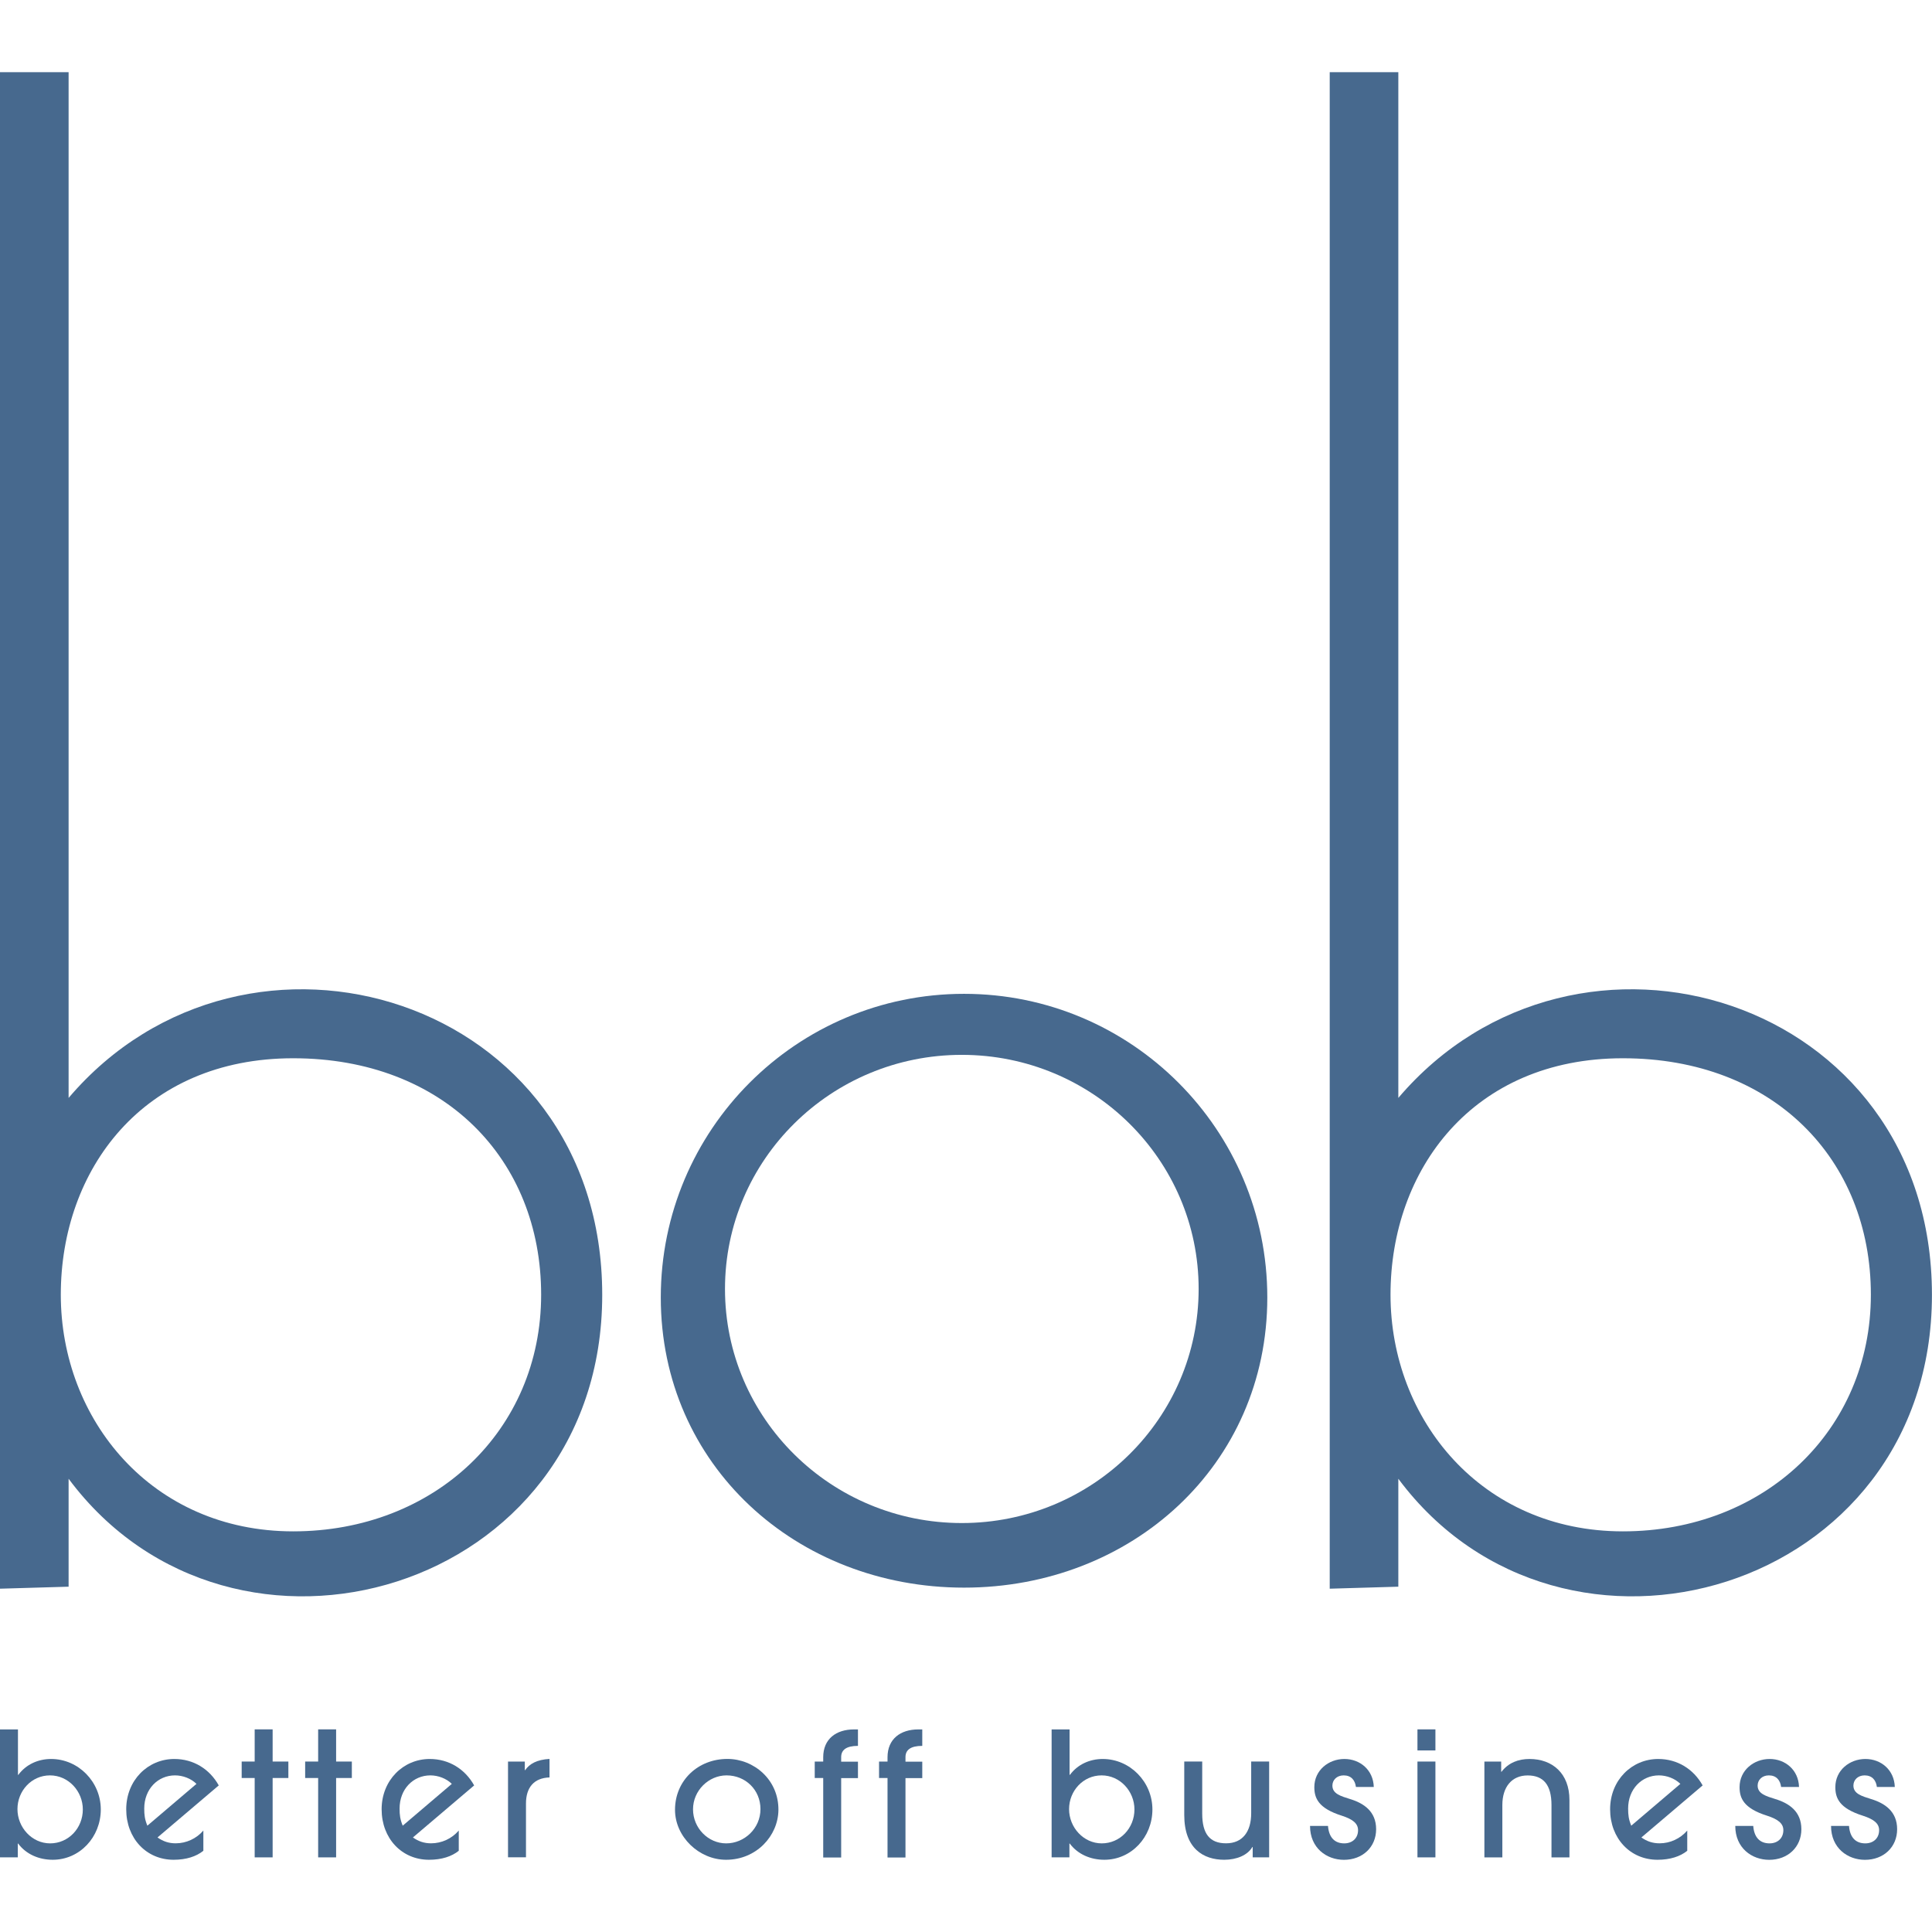 <svg xmlns="http://www.w3.org/2000/svg" version="1.1" xmlns:xlink="http://www.w3.org/1999/xlink" width="1000" height="1000"><style>
    #light-icon {
      display: inline;
    }
    #dark-icon {
      display: none;
    }

    @media (prefers-color-scheme: dark) {
      #light-icon {
        display: none;
      }
      #dark-icon {
        display: inline;
      }
    }
  </style><g id="light-icon"><svg xmlns="http://www.w3.org/2000/svg" version="1.1" xmlns:xlink="http://www.w3.org/1999/xlink" width="1000" height="1000"><g><g transform="matrix(2.887,0,0,2.887,0,37.359)"><svg xmlns="http://www.w3.org/2000/svg" version="1.1" xmlns:xlink="http://www.w3.org/1999/xlink" width="346.37" height="320.49"><svg id="Layer_3" data-name="Layer 3" xmlns="http://www.w3.org/2000/svg" viewBox="0 0 346.37 320.49">
  <defs>
    <style>
      .cls-1 {
        fill: #36506c;
      }
    </style>
  </defs>
  <g id="Layer_1" data-name="Layer 1">
    <g>
      <g>
        <path class="cls-1" d="M0,320.06v-22.94h3.22v8.15h.06c1.4-1.89,3.57-2.85,5.89-2.85,4.87,0,8.9,4.09,8.9,9.05s-3.78,9.02-8.62,9.02c-2.48,0-4.77-.99-6.2-2.91h-.06v2.48H0ZM14.85,311.47c0-3.26-2.57-6.11-5.89-6.11s-5.83,2.79-5.83,6.05,2.57,6.14,5.86,6.14,5.86-2.73,5.86-6.08Z"></path>
        <path class="cls-1" d="M36.46,318.88c-1.27,1.02-3.07,1.61-5.33,1.61-4.9,0-8.5-3.84-8.5-9.05s3.88-9.02,8.62-9.02c3.44,0,6.33,1.8,7.97,4.74l-10.98,9.33c1.02.71,2.02,1.05,3.26,1.05,1.89,0,3.72-.84,4.96-2.29v3.63ZM35.22,306.88c-.96-.96-2.45-1.52-3.84-1.52-3.07,0-5.52,2.45-5.52,5.95,0,1.15.09,1.92.56,3.07l8.81-7.5Z"></path>
        <path class="cls-1" d="M45.66,320.06v-14.23h-2.33v-2.95h2.33v-5.77h3.22v5.77h2.82v2.95h-2.82v14.23h-3.22Z"></path>
        <path class="cls-1" d="M57.04,320.06v-14.23h-2.33v-2.95h2.33v-5.77h3.22v5.77h2.82v2.95h-2.82v14.23h-3.22Z"></path>
        <path class="cls-1" d="M82.25,318.88c-1.27,1.02-3.07,1.61-5.33,1.61-4.9,0-8.5-3.84-8.5-9.05s3.88-9.02,8.62-9.02c3.44,0,6.33,1.8,7.97,4.74l-10.98,9.33c1.02.71,2.02,1.05,3.26,1.05,1.89,0,3.72-.84,4.96-2.29v3.63ZM81,306.88c-.96-.96-2.45-1.52-3.84-1.52-3.07,0-5.52,2.45-5.52,5.95,0,1.15.09,1.92.56,3.07l8.81-7.5Z"></path>
        <path class="cls-1" d="M91.08,320.06v-17.18h3.01v1.55h.06c.78-1.15,2.11-1.89,4.37-2.02v3.32c-2.79.09-4.22,1.8-4.22,4.68v9.64h-3.22Z"></path>
        <path class="cls-1" d="M130.17,320.49c-4.84,0-9.15-4.12-9.15-8.96,0-5.24,4.12-9.12,9.39-9.12,4.74,0,9.21,3.72,9.15,9.18-.06,4.59-3.91,8.9-9.39,8.9ZM130.26,305.36c-3.22,0-6.01,2.73-6.01,6.08s2.7,6.11,5.95,6.11,6.14-2.67,6.14-6.14-2.7-6.05-6.08-6.05Z"></path>
        <path class="cls-1" d="M147.59,320.06v-14.23h-1.52v-2.95h1.52v-.77c0-3.29,2.33-4.99,5.52-4.99h.71v2.95c-2.11,0-3.01.74-3.01,2.02v.81h3.01v2.95h-3.01v14.23h-3.22Z"></path>
        <path class="cls-1" d="M159.12,320.06v-14.23h-1.52v-2.95h1.52v-.77c0-3.29,2.33-4.99,5.52-4.99h.71v2.95c-2.11,0-3.01.74-3.01,2.02v.81h3.01v2.95h-3.01v14.23h-3.22Z"></path>
        <path class="cls-1" d="M188.54,320.06v-22.94h3.22v8.15h.06c1.4-1.89,3.57-2.85,5.89-2.85,4.87,0,8.9,4.09,8.9,9.05s-3.78,9.02-8.62,9.02c-2.48,0-4.77-.99-6.2-2.91h-.06v2.48h-3.19ZM203.39,311.47c0-3.26-2.57-6.11-5.89-6.11s-5.83,2.79-5.83,6.05,2.57,6.14,5.86,6.14,5.86-2.73,5.86-6.08Z"></path>
        <path class="cls-1" d="M224.59,320.06v-1.86h-.06c-.84,1.46-2.79,2.29-5.05,2.29-3.69,0-7.16-1.98-7.16-8.03v-9.58h3.22v9.33c0,3.6,1.33,5.33,4.28,5.33s4.5-2.08,4.5-5.39v-9.27h3.22v17.18h-2.95Z"></path>
        <path class="cls-1" d="M243.1,307.44c-.16-1.24-.87-2.08-2.2-2.08-1.24,0-2.02.84-2.02,1.83,0,1.46,1.49,1.89,3.19,2.42,2.42.74,4.65,2.2,4.65,5.4s-2.42,5.49-5.77,5.49c-3.1,0-6.08-2.11-6.08-6.08h3.22c.16,2.08,1.21,3.13,2.91,3.13,1.49,0,2.48-.96,2.48-2.36,0-1.18-.9-1.95-2.91-2.6-4.22-1.33-4.93-3.16-4.93-5.12,0-3.04,2.57-5.05,5.39-5.05s5.18,1.98,5.27,5.02h-3.22Z"></path>
        <path class="cls-1" d="M254.13,300.89v-3.78h3.22v3.78h-3.22ZM254.13,320.06v-17.18h3.22v17.18h-3.22Z"></path>
        <path class="cls-1" d="M278.16,320.06v-9.36c0-3.63-1.43-5.33-4.28-5.33s-4.53,2.08-4.53,5.3v9.39h-3.22v-17.18h3.01v1.83h.06c1.27-1.64,3.04-2.29,5.02-2.29,4.12,0,7.16,2.6,7.16,7.35v10.29h-3.22Z"></path>
        <path class="cls-1" d="M302.5,318.88c-1.27,1.02-3.07,1.61-5.33,1.61-4.9,0-8.5-3.84-8.5-9.05s3.88-9.02,8.62-9.02c3.44,0,6.33,1.8,7.97,4.74l-10.98,9.33c1.02.71,2.02,1.05,3.26,1.05,1.89,0,3.72-.84,4.96-2.29v3.63ZM301.26,306.88c-.96-.96-2.45-1.52-3.84-1.52-3.07,0-5.52,2.45-5.52,5.95,0,1.15.09,1.92.56,3.07l8.81-7.5Z"></path>
        <path class="cls-1" d="M319.33,307.44c-.16-1.24-.87-2.08-2.2-2.08-1.24,0-2.01.84-2.01,1.83,0,1.46,1.49,1.89,3.19,2.42,2.42.74,4.65,2.2,4.65,5.4s-2.42,5.49-5.77,5.49c-3.1,0-6.08-2.11-6.08-6.08h3.22c.16,2.08,1.21,3.13,2.92,3.13,1.49,0,2.48-.96,2.48-2.36,0-1.18-.9-1.95-2.92-2.6-4.22-1.33-4.93-3.16-4.93-5.12,0-3.04,2.57-5.05,5.39-5.05s5.18,1.98,5.27,5.02h-3.22Z"></path>
        <path class="cls-1" d="M336.5,307.44c-.16-1.24-.87-2.08-2.2-2.08-1.24,0-2.01.84-2.01,1.83,0,1.46,1.49,1.89,3.19,2.42,2.42.74,4.65,2.2,4.65,5.4s-2.42,5.49-5.77,5.49c-3.1,0-6.08-2.11-6.08-6.08h3.22c.16,2.08,1.21,3.13,2.92,3.13,1.49,0,2.48-.96,2.48-2.36,0-1.18-.9-1.95-2.92-2.6-4.22-1.33-4.93-3.16-4.93-5.12,0-3.04,2.57-5.05,5.39-5.05s5.18,1.98,5.27,5.02h-3.22Z"></path>
      </g>
      <g>
        <path class="cls-1" d="M227.21,219.68c0,30.07-24.34,52.02-54.37,52.02s-54.37-21.95-54.37-52.02,24.34-54.44,54.37-54.44,54.37,24.37,54.37,54.44ZM214.9,218.15c0-23.18-19.01-41.97-42.46-41.97s-42.46,18.79-42.46,41.97,19.01,41.97,42.46,41.97,42.46-18.79,42.46-41.97Z"></path>
        <path class="cls-1" d="M12.3,183.89V0H0v271.89l12.3-.36v-19.35c29.46,39.59,95.67,20.5,95.67-32.97s-63.73-72.84-95.67-35.31ZM52.56,261.61c-25.34,0-41.66-20.04-41.66-42.43s14.72-42.39,41.66-42.39,44.46,18.06,44.46,42.39-19.12,42.43-44.46,42.43Z"></path>
        <path class="cls-1" d="M250.7,183.89V0h-12.3v271.89l12.3-.36v-19.35c29.46,39.59,95.67,20.5,95.67-32.97s-63.73-72.84-95.67-35.31ZM290.96,261.61c-25.34,0-41.66-20.04-41.66-42.43s14.72-42.39,41.66-42.39,44.46,18.06,44.46,42.39-19.12,42.43-44.46,42.43Z"></path>
      </g>
    </g>
  </g>
</svg></svg></g></g></svg></g><g id="dark-icon"><svg xmlns="http://www.w3.org/2000/svg" version="1.1" xmlns:xlink="http://www.w3.org/1999/xlink" width="1000" height="1000"><g><g transform="matrix(2.887,0,0,2.887,0,37.359)"><svg xmlns="http://www.w3.org/2000/svg" version="1.1" xmlns:xlink="http://www.w3.org/1999/xlink" width="346.37" height="320.49"><svg id="Layer_3" data-name="Layer 3" xmlns="http://www.w3.org/2000/svg" viewBox="0 0 346.37 320.49">
  <defs>
    <style>
      .cls-1 {
        fill: #47698e;
      }
    </style>
  </defs>
  <g id="Layer_1" data-name="Layer 1">
    <g>
      <g>
        <path class="cls-1" d="M0,320.06v-22.94h3.22v8.15h.06c1.4-1.89,3.57-2.85,5.89-2.85,4.87,0,8.9,4.09,8.9,9.05s-3.78,9.02-8.62,9.02c-2.48,0-4.77-.99-6.2-2.91h-.06v2.48H0ZM14.85,311.47c0-3.26-2.57-6.11-5.89-6.11s-5.83,2.79-5.83,6.05,2.57,6.14,5.86,6.14,5.86-2.73,5.86-6.08Z"></path>
        <path class="cls-1" d="M36.46,318.88c-1.27,1.02-3.07,1.61-5.33,1.61-4.9,0-8.5-3.84-8.5-9.05s3.88-9.02,8.62-9.02c3.44,0,6.33,1.8,7.97,4.74l-10.98,9.33c1.02.71,2.02,1.05,3.26,1.05,1.89,0,3.72-.84,4.96-2.29v3.63ZM35.22,306.88c-.96-.96-2.45-1.52-3.84-1.52-3.07,0-5.52,2.45-5.52,5.95,0,1.15.09,1.92.56,3.07l8.81-7.5Z"></path>
        <path class="cls-1" d="M45.66,320.06v-14.23h-2.33v-2.95h2.33v-5.77h3.22v5.77h2.82v2.95h-2.82v14.23h-3.22Z"></path>
        <path class="cls-1" d="M57.04,320.06v-14.23h-2.33v-2.95h2.33v-5.77h3.22v5.77h2.82v2.95h-2.82v14.23h-3.22Z"></path>
        <path class="cls-1" d="M82.25,318.88c-1.27,1.02-3.07,1.61-5.33,1.61-4.9,0-8.5-3.84-8.5-9.05s3.88-9.02,8.62-9.02c3.44,0,6.33,1.8,7.97,4.74l-10.98,9.33c1.02.71,2.02,1.05,3.26,1.05,1.89,0,3.72-.84,4.96-2.29v3.63ZM81,306.88c-.96-.96-2.45-1.52-3.84-1.52-3.07,0-5.52,2.45-5.52,5.95,0,1.15.09,1.92.56,3.07l8.81-7.5Z"></path>
        <path class="cls-1" d="M91.08,320.06v-17.18h3.01v1.55h.06c.78-1.15,2.11-1.89,4.37-2.02v3.32c-2.79.09-4.22,1.8-4.22,4.68v9.64h-3.22Z"></path>
        <path class="cls-1" d="M130.17,320.49c-4.84,0-9.15-4.12-9.15-8.96,0-5.24,4.12-9.12,9.39-9.12,4.74,0,9.21,3.72,9.15,9.18-.06,4.59-3.91,8.9-9.39,8.9ZM130.26,305.36c-3.22,0-6.01,2.73-6.01,6.08s2.7,6.11,5.95,6.11,6.14-2.67,6.14-6.14-2.7-6.05-6.08-6.05Z"></path>
        <path class="cls-1" d="M147.59,320.06v-14.23h-1.52v-2.95h1.52v-.77c0-3.29,2.33-4.99,5.52-4.99h.71v2.95c-2.11,0-3.01.74-3.01,2.02v.81h3.01v2.95h-3.01v14.23h-3.22Z"></path>
        <path class="cls-1" d="M159.12,320.06v-14.23h-1.52v-2.95h1.52v-.77c0-3.29,2.33-4.99,5.52-4.99h.71v2.95c-2.11,0-3.01.74-3.01,2.02v.81h3.01v2.95h-3.01v14.23h-3.22Z"></path>
        <path class="cls-1" d="M188.54,320.06v-22.94h3.22v8.15h.06c1.4-1.89,3.57-2.85,5.89-2.85,4.87,0,8.9,4.09,8.9,9.05s-3.78,9.02-8.62,9.02c-2.48,0-4.77-.99-6.2-2.91h-.06v2.48h-3.19ZM203.39,311.47c0-3.26-2.57-6.11-5.89-6.11s-5.83,2.79-5.83,6.05,2.57,6.14,5.86,6.14,5.86-2.73,5.86-6.08Z"></path>
        <path class="cls-1" d="M224.59,320.06v-1.86h-.06c-.84,1.46-2.79,2.29-5.05,2.29-3.69,0-7.16-1.98-7.16-8.03v-9.58h3.22v9.33c0,3.6,1.33,5.33,4.28,5.33s4.5-2.08,4.5-5.39v-9.27h3.22v17.18h-2.95Z"></path>
        <path class="cls-1" d="M243.1,307.44c-.16-1.24-.87-2.08-2.2-2.08-1.24,0-2.02.84-2.02,1.83,0,1.46,1.49,1.89,3.19,2.42,2.42.74,4.65,2.2,4.65,5.4s-2.42,5.49-5.77,5.49c-3.1,0-6.08-2.11-6.08-6.08h3.22c.16,2.08,1.21,3.13,2.91,3.13,1.49,0,2.48-.96,2.48-2.36,0-1.18-.9-1.95-2.91-2.6-4.22-1.33-4.93-3.16-4.93-5.12,0-3.04,2.57-5.05,5.39-5.05s5.18,1.98,5.27,5.02h-3.22Z"></path>
        <path class="cls-1" d="M254.13,300.89v-3.78h3.22v3.78h-3.22ZM254.13,320.06v-17.18h3.22v17.18h-3.22Z"></path>
        <path class="cls-1" d="M278.16,320.06v-9.36c0-3.63-1.43-5.33-4.28-5.33s-4.53,2.08-4.53,5.3v9.39h-3.22v-17.18h3.01v1.83h.06c1.27-1.64,3.04-2.29,5.02-2.29,4.12,0,7.16,2.6,7.16,7.35v10.29h-3.22Z"></path>
        <path class="cls-1" d="M302.5,318.88c-1.27,1.02-3.07,1.61-5.33,1.61-4.9,0-8.5-3.84-8.5-9.05s3.88-9.02,8.62-9.02c3.44,0,6.33,1.8,7.97,4.74l-10.98,9.33c1.02.71,2.02,1.05,3.26,1.05,1.89,0,3.72-.84,4.96-2.29v3.63ZM301.26,306.88c-.96-.96-2.45-1.52-3.84-1.52-3.07,0-5.52,2.45-5.52,5.95,0,1.15.09,1.92.56,3.07l8.81-7.5Z"></path>
        <path class="cls-1" d="M319.33,307.44c-.16-1.24-.87-2.08-2.2-2.08-1.24,0-2.01.84-2.01,1.83,0,1.46,1.49,1.89,3.19,2.42,2.42.74,4.65,2.2,4.65,5.4s-2.42,5.49-5.77,5.49c-3.1,0-6.08-2.11-6.08-6.08h3.22c.16,2.08,1.21,3.13,2.92,3.13,1.49,0,2.48-.96,2.48-2.36,0-1.18-.9-1.95-2.92-2.6-4.22-1.33-4.93-3.16-4.93-5.12,0-3.04,2.57-5.05,5.39-5.05s5.18,1.98,5.27,5.02h-3.22Z"></path>
        <path class="cls-1" d="M336.5,307.44c-.16-1.24-.87-2.08-2.2-2.08-1.24,0-2.01.84-2.01,1.83,0,1.46,1.49,1.89,3.19,2.42,2.42.74,4.65,2.2,4.65,5.4s-2.42,5.49-5.77,5.49c-3.1,0-6.08-2.11-6.08-6.08h3.22c.16,2.08,1.21,3.13,2.92,3.13,1.49,0,2.48-.96,2.48-2.36,0-1.18-.9-1.95-2.92-2.6-4.22-1.33-4.93-3.16-4.93-5.12,0-3.04,2.57-5.05,5.39-5.05s5.18,1.98,5.27,5.02h-3.22Z"></path>
      </g>
      <g>
        <path class="cls-1" d="M227.21,219.68c0,30.07-24.34,52.02-54.37,52.02s-54.37-21.95-54.37-52.02,24.34-54.44,54.37-54.44,54.37,24.37,54.37,54.44ZM214.9,218.15c0-23.18-19.01-41.97-42.46-41.97s-42.46,18.79-42.46,41.97,19.01,41.97,42.46,41.97,42.46-18.79,42.46-41.97Z"></path>
        <path class="cls-1" d="M12.3,183.89V0H0v271.89l12.3-.36v-19.35c29.46,39.59,95.67,20.5,95.67-32.97s-63.73-72.84-95.67-35.31ZM52.56,261.61c-25.34,0-41.66-20.04-41.66-42.43s14.72-42.39,41.66-42.39,44.46,18.06,44.46,42.39-19.12,42.43-44.46,42.43Z"></path>
        <path class="cls-1" d="M250.7,183.89V0h-12.3v271.89l12.3-.36v-19.35c29.46,39.59,95.67,20.5,95.67-32.97s-63.73-72.84-95.67-35.31ZM290.96,261.61c-25.34,0-41.66-20.04-41.66-42.43s14.72-42.39,41.66-42.39,44.46,18.06,44.46,42.39-19.12,42.43-44.46,42.43Z"></path>
      </g>
    </g>
  </g>
</svg></svg></g></g></svg></g></svg>
